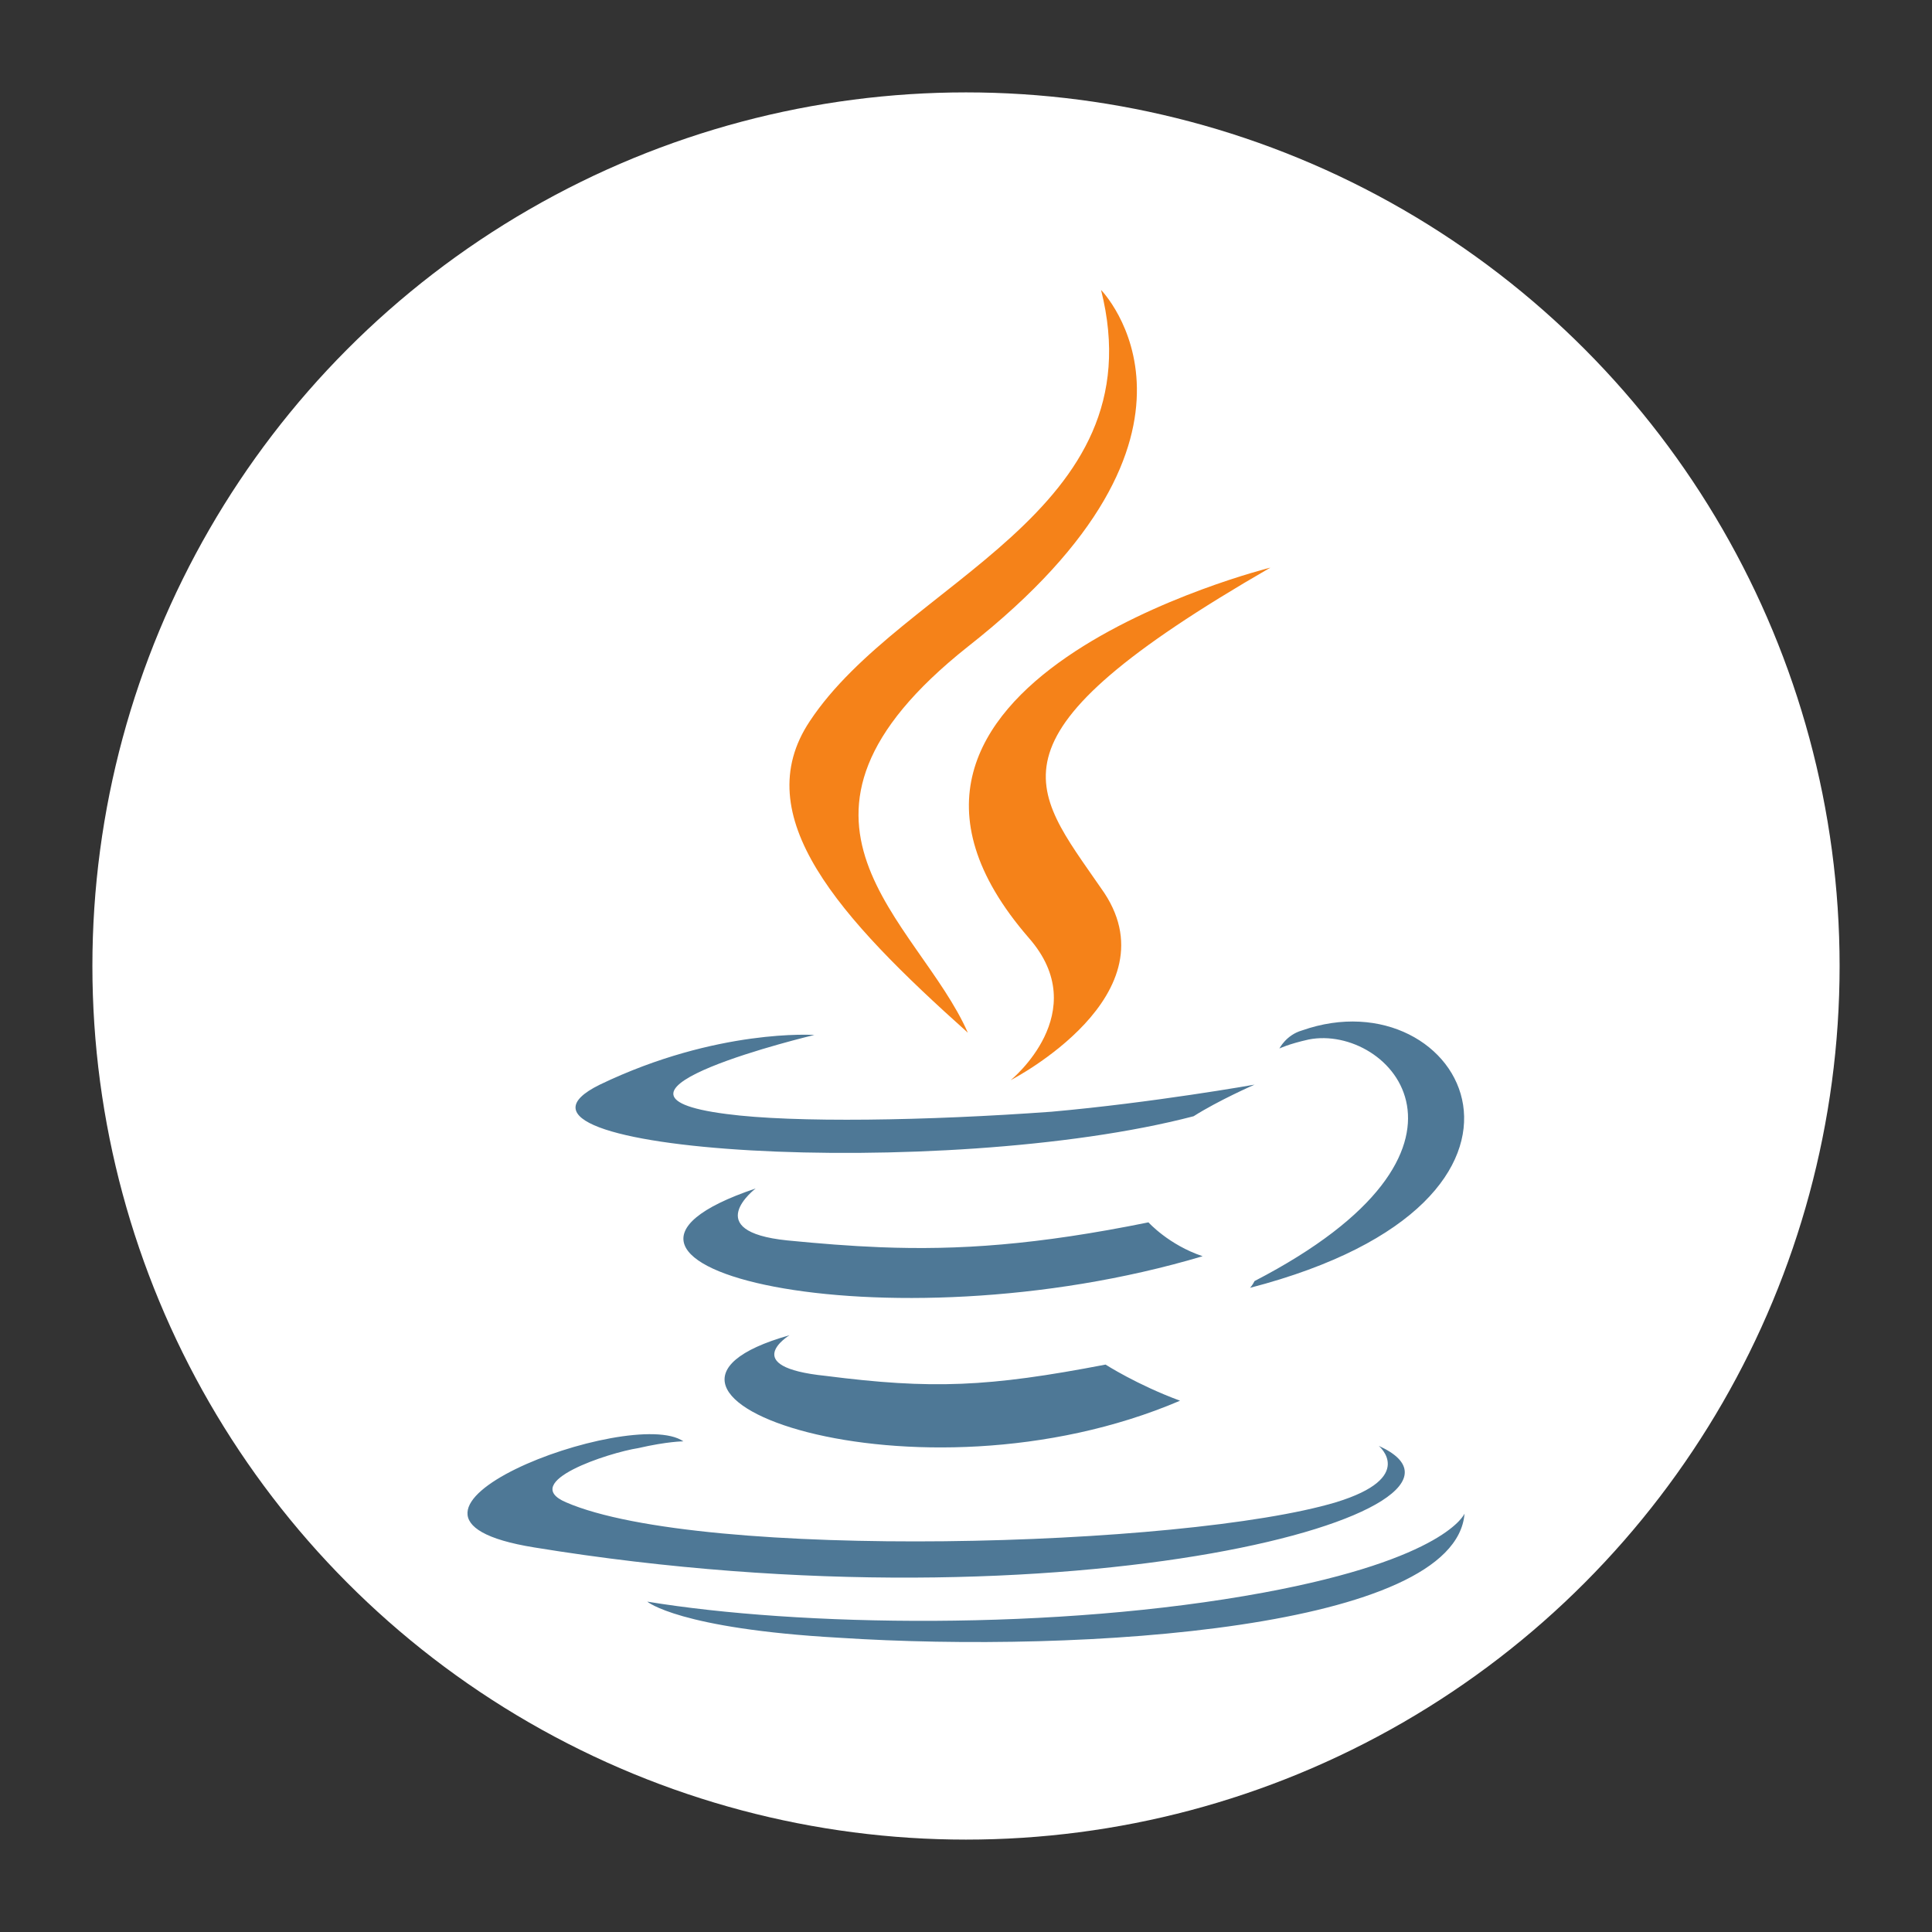<?xml version="1.0" encoding="UTF-8" standalone="no"?><!-- Generator: Gravit.io --><svg xmlns="http://www.w3.org/2000/svg" xmlns:xlink="http://www.w3.org/1999/xlink" style="isolation:isolate" viewBox="0 0 1000 1000" width="1000pt" height="1000pt"><rect x="0" y="0" width="1000" height="1000" fill="#333333" stroke="none"/><defs><clipPath id="_clipPath_D2YcezjRZRGY5YGMzhYnHCutZphqOW1I"><rect width="1000" height="1000"/></clipPath></defs><g clip-path="url(#_clipPath_D2YcezjRZRGY5YGMzhYnHCutZphqOW1I)"><circle vector-effect="non-scaling-stroke" cx="500" cy="500" r="452.177" fill="rgb(255,255,255)"/><g><g><g><g><path d=" M 408.64 691.114 C 408.64 691.114 381.763 707.474 427.336 712.148 C 482.258 719.159 511.472 717.992 572.237 706.306 C 572.237 706.306 588.597 716.823 610.799 725.003 C 474.078 783.431 301.133 721.496 408.64 691.115 L 408.64 691.114 Z  M 391.111 615.159 C 391.111 615.159 361.898 637.361 407.471 642.035 C 424.254 643.681 440.017 644.955 455.805 645.572 C 496.081 647.146 536.515 644.439 594.439 632.687 C 594.439 632.687 604.957 644.372 622.484 650.215 C 457.719 699.295 273.087 654.89 391.112 615.159 L 391.111 615.159 Z  M 713.631 748.374 C 713.631 748.374 733.497 764.734 691.429 777.587 C 613.136 800.958 363.065 807.969 292.952 777.587 C 268.412 767.071 315.155 751.879 330.345 749.542 C 345.536 746.037 353.716 746.037 353.716 746.037 C 326.84 727.34 174.928 784.598 276.591 800.958 C 555.875 846.532 786.081 781.093 713.629 748.374 L 713.631 748.374 Z  M 421.493 535.697 C 421.493 535.697 294.121 566.08 375.92 576.596 C 410.977 581.27 479.921 580.103 544.192 575.428 C 596.776 570.754 649.362 561.405 649.362 561.405 C 649.362 561.405 630.665 569.585 617.81 577.766 C 488.102 611.653 239.2 596.462 310.481 561.405 C 371.246 532.191 421.492 535.697 421.492 535.697 L 421.493 535.697 Z  M 649.362 663.069 C 780.24 595.293 719.476 529.854 677.407 538.035 C 666.89 540.372 662.216 542.709 662.216 542.709 C 662.216 542.709 665.722 535.697 673.901 533.361 C 756.869 504.146 822.308 621.001 647.026 666.575 C 647.026 666.575 648.193 665.406 649.362 663.069 L 649.362 663.069 Z  M 434.348 847.7 C 560.552 855.881 753.363 843.026 758.037 783.43 C 758.037 783.43 748.689 806.802 654.036 824.329 C 546.529 844.195 413.315 841.858 335.021 829.003 C 335.021 829.003 351.381 843.026 434.348 847.7 L 434.348 847.7 Z " fill="rgb(78,120,150)"/><path d=" M 569.901 150.075 C 569.901 150.075 642.351 223.694 500.956 334.707 C 387.606 424.685 475.248 476.101 500.956 534.528 C 434.348 474.933 386.438 422.347 419.157 373.268 C 467.068 300.818 599.114 265.762 569.901 150.075 L 569.901 150.075 Z  M 532.507 485.45 C 566.394 524.012 523.159 559.069 523.159 559.069 C 523.159 559.069 609.631 514.664 569.901 459.742 C 533.675 407.157 505.63 381.449 657.542 293.807 C 657.542 293.807 417.989 353.404 532.507 485.45 L 532.507 485.45 Z " fill="rgb(245,130,25)"/></g></g></g></g></g></svg>